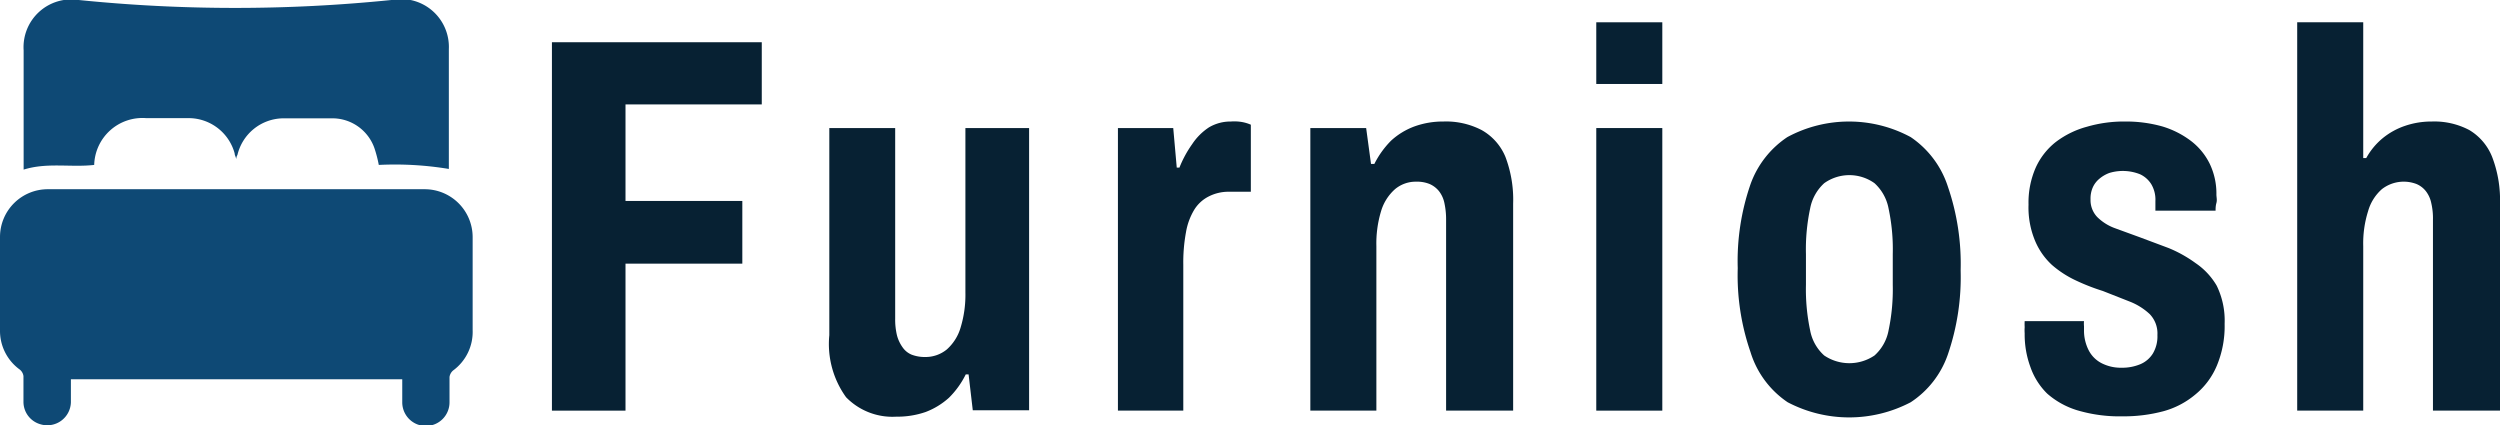<svg id="Layer_1" data-name="Layer 1" xmlns="http://www.w3.org/2000/svg" viewBox="0 0 149.16 25.38"><defs><style>.cls-1{fill:#0e4975;}.cls-2{fill:#072133;}</style></defs><path class="cls-1" d="M25.34,11.29H2.87A2.85,2.85,0,0,0,0,14.14C0,16,0,17.84,0,19.7a2.85,2.85,0,0,0,1.18,2.35.6.6,0,0,1,.22.39c0,.52,0,1,0,1.55a1.39,1.39,0,0,0,1,1.32A1.41,1.41,0,0,0,4.23,24c0-.45,0-.9,0-1.37H24c0,.48,0,.94,0,1.4a1.41,1.41,0,1,0,2.82-.05c0-.5,0-1,0-1.49a.62.62,0,0,1,.22-.39A2.85,2.85,0,0,0,28.2,19.7c0-1.85,0-3.71,0-5.57A2.86,2.86,0,0,0,25.34,11.29Z"/><path class="cls-1" d="M5.62,9.84A2.88,2.88,0,0,1,8.74,7.05c.87,0,1.74,0,2.62,0A2.85,2.85,0,0,1,14,9.15c0,.09.05.17.1.34,0-.16.05-.2.07-.26a2.84,2.84,0,0,1,2.7-2.17c1,0,2,0,3,0a2.66,2.66,0,0,1,2.47,1.78,7.7,7.7,0,0,1,.26,1,19.68,19.68,0,0,1,4.18.24v-.3q0-3.42,0-6.85A2.86,2.86,0,0,0,23.35,0,92.26,92.26,0,0,1,4.7,0,2.85,2.85,0,0,0,1.41,3v7.12C2.81,9.68,4.23,10,5.62,9.84Z"/><polygon class="cls-2" points="32.93 24.5 37.32 24.5 37.32 15.73 44.29 15.73 44.29 11.99 37.32 11.99 37.32 6.23 45.45 6.23 45.45 2.52 32.93 2.52 32.93 24.5"/><path class="cls-2" d="M57.6,17.46a6.66,6.66,0,0,1-.28,2.06,2.79,2.79,0,0,1-.83,1.33,2,2,0,0,1-1.28.45,2.19,2.19,0,0,1-.82-.14,1.23,1.23,0,0,1-.54-.44,2.17,2.17,0,0,1-.33-.7,4,4,0,0,1-.11-1V7.64H49.48V20a5.43,5.43,0,0,0,1,3.7,3.86,3.86,0,0,0,3,1.16,5.14,5.14,0,0,0,1.75-.28,4.41,4.41,0,0,0,1.39-.85,5.19,5.19,0,0,0,1-1.39h.17l.25,2.14h3.36V7.64H57.6Z"/><path class="cls-2" d="M73.44,7.25a2.52,2.52,0,0,0-1.31.35,3.5,3.5,0,0,0-1,1A6.6,6.6,0,0,0,70.37,10h-.16L70,7.64h-3.3V24.5H70.6V15.8a9.92,9.92,0,0,1,.16-1.94,3.83,3.83,0,0,1,.49-1.34,2.15,2.15,0,0,1,.87-.8,2.59,2.59,0,0,1,1.2-.28h1.31v-4a2.37,2.37,0,0,0-.53-.16A2.73,2.73,0,0,0,73.44,7.25Z"/><path class="cls-2" d="M88.4,7.76a4.61,4.61,0,0,0-2.28-.51,5,5,0,0,0-1.72.29A4.23,4.23,0,0,0,83,8.39,5.4,5.4,0,0,0,82,9.78H81.8l-.29-2.14H78.18V24.5h3.94V14.68a6.67,6.67,0,0,1,.28-2.08,2.82,2.82,0,0,1,.84-1.32,1.92,1.92,0,0,1,1.24-.44,2,2,0,0,1,.82.14,1.48,1.48,0,0,1,.56.43,1.72,1.72,0,0,1,.32.71,4.58,4.58,0,0,1,.1,1V24.5h4V12.15a7.2,7.2,0,0,0-.46-2.79A3.26,3.26,0,0,0,88.4,7.76Z"/><rect class="cls-2" x="95.24" y="1.33" width="3.94" height="3.68"/><rect class="cls-2" x="95.24" y="7.64" width="3.94" height="16.86"/><path class="cls-2" d="M114,8.18a7.75,7.75,0,0,0-7.36,0A5.67,5.67,0,0,0,104.44,11a14,14,0,0,0-.76,5,14,14,0,0,0,.76,5A5.58,5.58,0,0,0,106.66,24,7.9,7.9,0,0,0,114,24a5.58,5.58,0,0,0,2.22-2.86,14.2,14.2,0,0,0,.76-5,14.22,14.22,0,0,0-.76-5A5.67,5.67,0,0,0,114,8.18ZM112.93,17a11.83,11.83,0,0,1-.25,2.71,2.66,2.66,0,0,1-.84,1.5,2.68,2.68,0,0,1-3,0,2.66,2.66,0,0,1-.84-1.5,11.83,11.83,0,0,1-.25-2.71V15.16a11.69,11.69,0,0,1,.25-2.72,2.72,2.72,0,0,1,.84-1.51,2.58,2.58,0,0,1,3,0,2.72,2.72,0,0,1,.84,1.51,11.69,11.69,0,0,1,.25,2.72Z"/><path class="cls-2" d="M131,15.7a7.66,7.66,0,0,0-1.61-.9l-1.71-.64-1.48-.54a2.92,2.92,0,0,1-1.07-.67,1.46,1.46,0,0,1-.4-1.06,1.65,1.65,0,0,1,.13-.7,1.42,1.42,0,0,1,.38-.51,2,2,0,0,1,.61-.36,2.77,2.77,0,0,1,1.84.08,1.56,1.56,0,0,1,.67.6,1.81,1.81,0,0,1,.24,1v.57h3.59c0-.12,0-.28.05-.46s0-.35,0-.5a4.11,4.11,0,0,0-.4-1.84,3.84,3.84,0,0,0-1.13-1.37A5.38,5.38,0,0,0,129,7.54a8,8,0,0,0-2.21-.29,7.88,7.88,0,0,0-2.27.31,5.39,5.39,0,0,0-1.86.91A4.09,4.09,0,0,0,121.46,10a5.19,5.19,0,0,0-.43,2.21,5.15,5.15,0,0,0,.4,2.18,4.11,4.11,0,0,0,1,1.42,6.11,6.11,0,0,0,1.44.93,12.43,12.43,0,0,0,1.59.62l1.6.63a3.73,3.73,0,0,1,1.2.75,1.66,1.66,0,0,1,.46,1.25,2,2,0,0,1-.27,1.1,1.62,1.62,0,0,1-.75.64,2.8,2.8,0,0,1-1.12.21,2.52,2.52,0,0,1-1.19-.27,1.78,1.78,0,0,1-.76-.75,2.58,2.58,0,0,1-.29-1.16v-.3a1.53,1.53,0,0,1,0-.3H120.8a3.29,3.29,0,0,0,0,.36,2.56,2.56,0,0,0,0,.37,5.6,5.6,0,0,0,.34,2,4.11,4.11,0,0,0,1,1.59,4.85,4.85,0,0,0,1.8,1,8.85,8.85,0,0,0,2.71.36,9.14,9.14,0,0,0,2.41-.3,5,5,0,0,0,1.92-1,4.43,4.43,0,0,0,1.28-1.71,6.11,6.11,0,0,0,.47-2.51,4.76,4.76,0,0,0-.47-2.27A4.14,4.14,0,0,0,131,15.7Z"/><path class="cls-2" d="M148.69,9.36a3.27,3.27,0,0,0-1.36-1.6,4.47,4.47,0,0,0-2.24-.51,4.88,4.88,0,0,0-1.6.26,4.27,4.27,0,0,0-1.31.72,4.08,4.08,0,0,0-1,1.2H141V1.33h-3.94V24.5H141V14.68a6.37,6.37,0,0,1,.29-2.08,2.73,2.73,0,0,1,.83-1.32,2.13,2.13,0,0,1,2.06-.3,1.41,1.41,0,0,1,.56.43,1.72,1.72,0,0,1,.32.71,4,4,0,0,1,.1,1V24.5h4V12.15A7.18,7.18,0,0,0,148.69,9.36Z"/></svg>